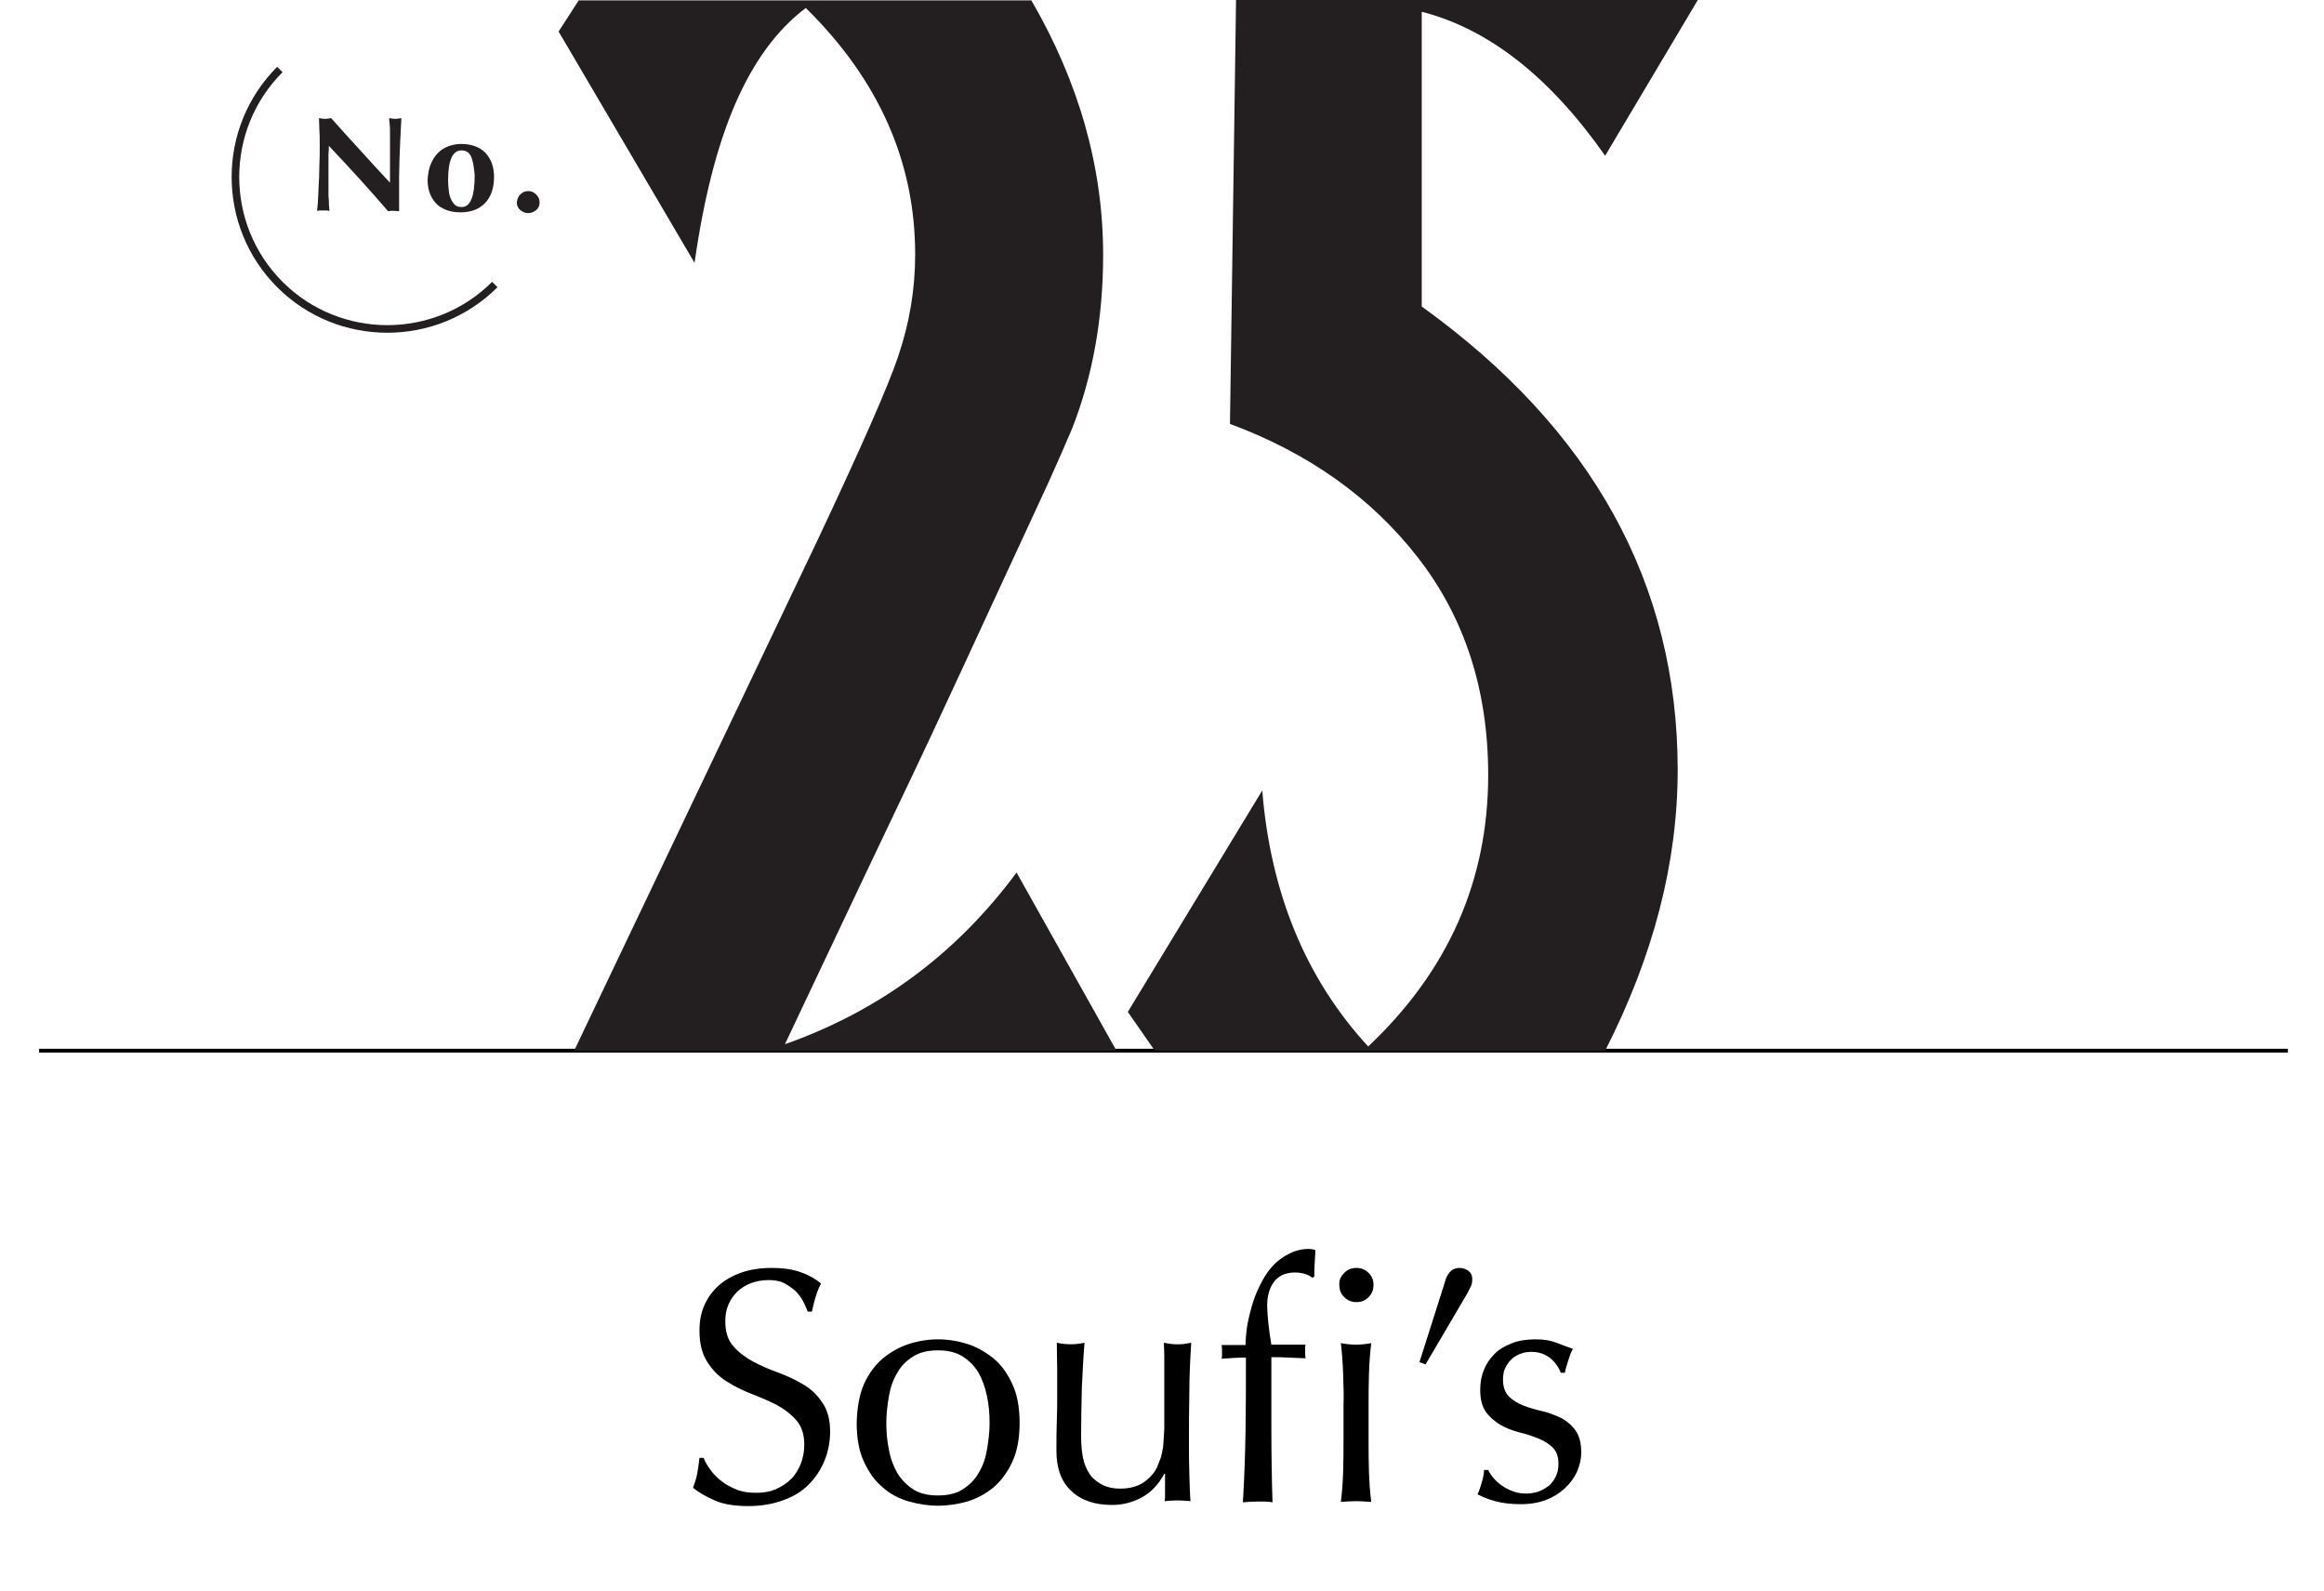 <?xml version="1.0" encoding="utf-8"?>
<!-- Generator: Adobe Illustrator 22.0.1, SVG Export Plug-In . SVG Version: 6.00 Build 0)  -->
<svg version="1.1" id="Layer_1" xmlns="http://www.w3.org/2000/svg" xmlns:xlink="http://www.w3.org/1999/xlink" x="0px" y="0px"
	 viewBox="0 0 612 418.8" style="enable-background:new 0 0 612 418.8;" xml:space="preserve">
<style type="text/css">
	.st0{enable-background:new    ;}
	.st1{fill:none;stroke:#000000;stroke-miterlimit:10;}
	.st2{fill:#231F20;}
	.st3{clip-path:url(#SVGID_2_);fill:#231F20;}
	.st4{clip-path:url(#SVGID_4_);fill:#231F20;}
	.st5{fill:none;stroke:#231F20;stroke-width:2;}
</style>
<g class="st0">
	<path d="M187.2,387.1c0.8,1.1,1.8,2.1,2.9,2.9c1.1,0.9,2.5,1.6,4,2.2c1.5,0.6,3.2,0.8,5.1,0.8c1.9,0,3.7-0.3,5.2-1
		c1.6-0.7,2.9-1.6,4-2.7c1.1-1.1,1.9-2.5,2.5-4c0.6-1.6,0.9-3.2,0.9-5c0-2.7-0.7-4.8-2.1-6.4c-1.4-1.6-3.1-2.9-5.1-4
		c-2.1-1.1-4.3-2-6.6-2.9s-4.6-2-6.6-3.3c-2.1-1.3-3.8-3-5.1-5.1c-1.4-2.1-2.1-4.8-2.1-8.3c0-2.5,0.4-4.7,1.3-6.7
		c0.9-2,2.2-3.8,3.8-5.2c1.7-1.5,3.7-2.6,6-3.4c2.3-0.8,5-1.2,7.9-1.2c2.8,0,5.2,0.3,7.3,1c2.1,0.7,4,1.7,5.7,3.1
		c-0.5,1-1,2.1-1.3,3.2c-0.4,1.1-0.7,2.5-1.1,4.2h-1.1c-0.3-0.8-0.7-1.7-1.2-2.7c-0.5-1-1.2-1.9-2-2.7c-0.9-0.8-1.9-1.5-3-2.1
		c-1.2-0.6-2.6-0.8-4.2-0.8c-1.6,0-3.2,0.3-4.5,0.8c-1.4,0.5-2.6,1.3-3.6,2.2c-1,1-1.8,2.1-2.4,3.5c-0.6,1.4-0.8,2.8-0.8,4.4
		c0,2.8,0.7,4.9,2.1,6.5c1.4,1.6,3.1,2.9,5.1,4c2.1,1.1,4.3,2.1,6.6,2.9c2.4,0.9,4.6,1.9,6.6,3.1c2.1,1.2,3.8,2.8,5.1,4.8
		c1.4,1.9,2.1,4.5,2.1,7.7c0,2.7-0.5,5.3-1.5,7.7c-1,2.4-2.4,4.5-4.2,6.3c-1.8,1.8-4.1,3.2-6.8,4.1c-2.7,1-5.7,1.5-9.1,1.5
		c-3.6,0-6.6-0.5-8.8-1.5c-2.3-1-4.2-2.1-5.7-3.3c0.5-1.4,0.9-2.6,1.1-3.7c0.2-1.1,0.4-2.5,0.6-4.2h1.1
		C185.7,385,186.4,386,187.2,387.1z"/>
	<path d="M227.5,364.4c1.3-2.8,2.9-5,5-6.8c2.1-1.7,4.4-3,6.9-3.8s5.1-1.2,7.6-1.2c2.6,0,5.1,0.4,7.7,1.2c2.5,0.8,4.8,2.1,6.9,3.8
		c2.1,1.7,3.7,4,5,6.8c1.3,2.8,1.9,6.2,1.9,10.2c0,4-0.6,7.4-1.9,10.2c-1.3,2.8-2.9,5-5,6.8c-2.1,1.7-4.3,2.9-6.9,3.7
		c-2.5,0.7-5.1,1.1-7.7,1.1c-2.5,0-5.1-0.4-7.6-1.1s-4.9-1.9-6.9-3.7c-2.1-1.7-3.7-4-5-6.8c-1.3-2.8-1.9-6.2-1.9-10.2
		C225.7,370.6,226.3,367.2,227.5,364.4z M234.1,381.7c0.4,2.3,1.2,4.3,2.2,6.1c1.1,1.8,2.5,3.2,4.2,4.3s3.9,1.6,6.5,1.6
		c2.6,0,4.8-0.5,6.5-1.6s3.2-2.5,4.2-4.3c1.1-1.8,1.8-3.8,2.2-6.1s0.7-4.7,0.7-7.1s-0.2-4.8-0.7-7.1s-1.2-4.3-2.2-6.1
		c-1.1-1.8-2.5-3.2-4.2-4.3c-1.8-1.1-3.9-1.6-6.5-1.6c-2.6,0-4.8,0.5-6.5,1.6c-1.8,1.1-3.2,2.5-4.2,4.3c-1.1,1.8-1.8,3.8-2.2,6.1
		s-0.7,4.7-0.7,7.1S233.6,379.4,234.1,381.7z"/>
	<path d="M278.3,374.1c0.1-2.2,0.1-4.4,0.1-6.6c0-2.1,0-4.3,0-6.7c0-2.4-0.1-4.8-0.1-7.3c1.5,0.3,2.7,0.4,3.7,0.4
		c0.9,0,2.1-0.1,3.6-0.4c-0.3,3.5-0.5,7.4-0.7,11.6c-0.1,4.2-0.2,8.5-0.2,12.9c0,3.1,0.3,5.4,0.8,7c0.5,1.6,1.2,2.8,1.9,3.7
		c0.8,0.9,1.9,1.7,3.1,2.3c1.3,0.6,2.7,0.9,4.4,0.9c2.5,0,4.5-0.5,6.2-1.6c1.6-1.1,2.8-2.4,3.6-4c0.4-1,0.7-1.8,1-2.6
		c0.2-0.7,0.4-1.6,0.6-2.8c0.1-1.2,0.2-2.8,0.3-4.8c0-2,0-4.7,0-8.2v-7.4c0-1.3,0-2.5,0-3.7c0-1.2-0.1-2.3-0.1-3.3
		c0.6,0.1,1.3,0.2,1.8,0.3c0.6,0.1,1.2,0.1,1.8,0.1c0.6,0,1.3,0,1.8-0.1c0.6-0.1,1.2-0.2,1.8-0.3c-0.3,4.6-0.5,9-0.5,13.2
		c-0.1,4.3-0.1,8.8-0.1,13.5c0,2.6,0,5.2,0.1,7.7c0.1,2.5,0.1,5,0.3,7.3c-1.2-0.1-2.3-0.2-3.4-0.2c-1.1,0-2.3,0.1-3.4,0.2
		c0.1-0.5,0.1-1.1,0.1-1.7c0-0.6,0-1.2,0-1.8V388h-0.2c-1.5,2.8-3.5,4.9-5.9,6.2c-2.4,1.3-5,2-7.8,2c-4.6,0-8.2-1.2-10.8-3.7
		c-2.6-2.4-3.9-5.9-3.9-10.5C278.2,379,278.2,376.3,278.3,374.1z"/>
	<path d="M340.9,335c-1.3,0-2.4,0.3-3.3,0.7c-0.9,0.5-1.7,1.1-2.2,1.9c-0.6,0.8-1,1.7-1.3,2.8c-0.3,1.1-0.4,2.2-0.4,3.3
		c0,1.1,0.1,2.6,0.3,4.6c0.2,2,0.5,3.9,0.8,5.7c1.5,0,3,0,4.5,0c1.5,0,3,0,4.5,0c-0.1,0.3-0.1,0.6-0.1,0.9c0,0.3,0,0.6,0,0.9
		c0,0.3,0,0.6,0,0.9c0,0.3,0.1,0.6,0.1,0.9c-1.5-0.1-3-0.1-4.5-0.2c-1.5-0.1-3-0.1-4.5-0.1c0,6.4,0,12.7,0,19.1
		c0,6.3,0.1,12.7,0.3,19.1c-0.7-0.1-1.3-0.2-2-0.2c-0.7,0-1.3,0-1.9,0c-1.2,0-2.6,0.1-3.9,0.2c0.4-6.4,0.6-12.7,0.7-19
		c0.1-6.2,0.1-12.6,0.1-19.1c-1.1,0-2.1,0-3.2,0.1c-1.1,0.1-2.1,0.1-3.2,0.2c0.1-0.3,0.1-0.6,0.1-0.9c0-0.3,0-0.6,0-0.9
		c0-0.3,0-0.6,0-0.9c0-0.3-0.1-0.6-0.1-0.9c1.1,0,2.1,0,3.2,0c1.1,0,2.1,0,3.1,0c0-1.7,0.2-3.5,0.5-5.5c0.4-2,0.9-4,1.5-5.9
		s1.5-3.8,2.4-5.5c0.9-1.7,2-3.2,3.2-4.4c1.1-1.1,2.4-2,4-2.8c1.6-0.8,3.3-1.2,5-1.2c0.6,0,1.2,0.1,1.8,0.3
		c-0.1,1.2-0.1,2.3-0.2,3.5c-0.1,1.2-0.1,2.3-0.1,3.5l-0.5,0.3C344.4,335.4,342.7,335,340.9,335z"/>
	<path d="M354,335.1c0.9-0.9,1.9-1.3,3.2-1.3c1.2,0,2.3,0.4,3.2,1.3c0.9,0.9,1.3,1.9,1.3,3.2c0,1.2-0.4,2.3-1.3,3.2
		c-0.9,0.9-1.9,1.3-3.2,1.3c-1.2,0-2.3-0.4-3.2-1.3c-0.9-0.9-1.3-1.9-1.3-3.2C352.6,337,353.1,336,354,335.1z M353.7,361.7
		c-0.1-2.9-0.3-5.6-0.6-8.1c1.6,0.3,3,0.4,4,0.4c1,0,2.3-0.1,4-0.4c-0.3,2.5-0.5,5.2-0.6,8.1c-0.1,2.9-0.1,5.7-0.1,8.3v9.2
		c0,2.6,0,5.4,0.1,8.3c0.1,2.9,0.3,5.5,0.6,7.9c-1.4-0.1-2.7-0.2-4-0.2c-1.3,0-2.6,0.1-4,0.2c0.3-2.3,0.5-5,0.6-7.9
		c0.1-2.9,0.1-5.7,0.1-8.3V370C353.9,367.4,353.8,364.6,353.7,361.7z"/>
	<path d="M381.8,334.9c0.6-0.7,1.5-1.1,2.6-1.1c0.7,0,1.4,0.2,2.2,0.7c0.7,0.5,1.1,1.2,1.1,2.3c0,0.7-0.1,1.4-0.4,1.9
		c-0.3,0.6-0.6,1.2-0.9,1.8l-11,18.7l-1.6-0.6l6.8-21.4C380.8,336.3,381.2,335.6,381.8,334.9z"/>
	<path d="M393.3,389.1c0.6,0.7,1.3,1.4,2.2,2c0.9,0.6,1.8,1.1,2.9,1.5c1.1,0.4,2.2,0.6,3.5,0.6c1.1,0,2.2-0.2,3.2-0.5
		c1-0.4,1.9-0.9,2.7-1.5c0.8-0.6,1.4-1.5,1.9-2.5c0.5-1,0.7-2.1,0.7-3.4c0-1.8-0.5-3.2-1.5-4.2c-1-1-2.3-1.8-3.8-2.4
		c-1.5-0.6-3.2-1.2-5-1.6c-1.8-0.5-3.5-1.1-5-2s-2.8-2-3.8-3.4c-1-1.4-1.5-3.3-1.5-5.8c0-1.9,0.3-3.7,1-5.3c0.6-1.6,1.6-3,2.8-4.2
		c1.2-1.2,2.8-2.1,4.6-2.8c1.8-0.7,3.9-1,6.2-1c2.2,0,4,0.3,5.5,0.9c1.5,0.6,2.9,1.1,4.3,1.6c-0.5,0.9-0.9,2-1.3,3.3
		c-0.4,1.3-0.7,2.3-0.8,3h-1.1c-0.5-1.4-1.4-2.7-2.7-3.8c-1.4-1.1-3-1.7-5-1.7c-0.9,0-1.8,0.1-2.6,0.4c-0.9,0.3-1.7,0.7-2.4,1.3
		c-0.7,0.6-1.3,1.4-1.8,2.3c-0.5,0.9-0.7,2.1-0.7,3.3c0,1.9,0.5,3.3,1.5,4.4c1,1,2.3,1.8,3.8,2.4c1.5,0.6,3.2,1.1,5,1.5
		s3.5,1.1,5,1.8c1.5,0.8,2.8,1.9,3.8,3.3c1,1.4,1.5,3.3,1.5,5.8c0,1.7-0.4,3.4-1.1,5c-0.7,1.6-1.8,3.1-3.2,4.4c-1.4,1.3-3,2.3-5,3.1
		c-1.9,0.7-4.1,1.1-6.6,1.1c-2.7,0-5-0.3-6.8-0.8c-1.8-0.5-3.3-1.1-4.6-1.8c0.4-0.8,0.7-1.8,1.1-3.1c0.4-1.3,0.6-2.4,0.6-3.3h1.1
		C392.3,387.8,392.7,388.4,393.3,389.1z"/>
</g>
<line class="st1" x1="10.3" y1="276.6" x2="602.5" y2="276.6"/>
<g>
	<g class="st0">
		<path class="st2" d="M84.1,34.1c0-1.1-0.1-2.1-0.1-3c0.7,0.1,1.2,0.2,1.6,0.2s0.9-0.1,1.6-0.2c2.6,2.9,5.1,5.7,7.7,8.5
			c2.5,2.8,5.1,5.6,7.8,8.5V45v-3.5c0-1.2,0-2.3,0-3.4c0-1.1,0-2.2,0-3.1c0-0.9,0-1.8-0.1-2.5s-0.1-1.1-0.1-1.4
			c0.7,0.1,1.2,0.2,1.6,0.2c0.4,0,0.9-0.1,1.6-0.2c-0.1,2.2-0.2,4.1-0.3,5.9s-0.1,3.4-0.2,4.9c0,1.5-0.1,3.1-0.1,4.6
			c0,1.5,0,3.1,0,4.8v4.3c-0.5,0-1-0.1-1.5-0.1c-0.5,0-1,0-1.4,0.1c-4.9-5.7-10.1-11.4-15.6-17.2c0,0.7,0,1.4-0.1,2.1
			c0,0.7,0,1.4,0,2.1v4.1c0,1.4,0,2.6,0,3.6c0,1,0,1.8,0.1,2.5c0,0.7,0,1.3,0.1,1.7c0,0.4,0,0.8,0.1,1c-0.3,0-0.6-0.1-0.9-0.1
			c-0.3,0-0.6,0-0.8,0c-0.5,0-1.1,0-1.6,0.1c0-0.2,0.1-0.9,0.2-2c0.1-1.2,0.1-2.6,0.2-4.3s0.2-3.5,0.2-5.4c0.1-2,0.1-3.8,0.1-5.6
			C84.2,36.6,84.2,35.2,84.1,34.1z"/>
	</g>
	<g class="st0">
		<path class="st2" d="M113.4,43.3c0.5-1.2,1.1-2.2,1.9-3c0.8-0.8,1.7-1.4,2.8-1.8c1.1-0.4,2.1-0.6,3.3-0.6c2.8,0,4.9,0.8,6.4,2.3
			c1.5,1.6,2.3,3.7,2.3,6.4c0,1.4-0.2,2.8-0.6,3.9s-1,2.2-1.8,3c-0.8,0.8-1.7,1.4-2.8,1.8c-1.1,0.4-2.2,0.6-3.5,0.6
			c-1.1,0-2.1-0.1-3.2-0.4c-1-0.3-2-0.8-2.8-1.4c-0.8-0.7-1.5-1.6-2-2.7c-0.5-1.1-0.8-2.4-0.8-4C112.7,45.9,112.9,44.5,113.4,43.3z
			 M124.1,41.3c-0.5-1.2-1.4-1.7-2.6-1.7c-1.1,0-2,0.6-2.6,1.9c-0.6,1.3-0.9,3.3-0.9,6c0,1,0.1,1.9,0.2,2.8s0.3,1.6,0.6,2.2
			c0.3,0.6,0.6,1.1,1.1,1.5c0.4,0.4,1,0.5,1.7,0.5c2.3,0,3.4-2.8,3.4-8.4C124.8,44.1,124.6,42.5,124.1,41.3z"/>
	</g>
	<g class="st0">
		<path class="st2" d="M137,51.2c0.6-0.6,1.3-0.9,2.1-0.9s1.5,0.3,2.1,0.9c0.6,0.6,0.9,1.3,0.9,2.1c0,0.8-0.3,1.5-0.9,2
			c-0.6,0.5-1.3,0.8-2.1,0.8s-1.5-0.3-2.1-0.8c-0.6-0.5-0.9-1.2-0.9-2C136.2,52.4,136.5,51.7,137,51.2z"/>
	</g>
</g>
<g>
	<g>
		<g>
			<g>
				<g>
					<g>
						<defs>
							<rect id="SVGID_1_" x="147.1" width="372.2" height="276.6"/>
						</defs>
						<clipPath id="SVGID_2_">
							<use xlink:href="#SVGID_1_"  style="overflow:visible;"/>
						</clipPath>
						<path class="st3" d="M206.7,274.9l21.4-45.2c10.5-22,17.1-35.9,19.7-41.6c2.7-5.8,7.6-16.3,14.7-31.7
							c7.1-15.4,11.7-25.2,13.7-29.6s4-9,6.1-13.9c5.5-14,8.2-29.3,8.2-45.8c0-22.9-6.3-45.3-18.9-67H152.4l-5.3,8.2l35.8,60.9
							c2.4-16.8,5.9-30.7,10.7-41.8c4.8-11.1,11-19.6,18.6-25.3C231.4,21,241,42.6,241,67c0,9.2-1.5,18.1-4.5,26.9
							c-2.5,7.5-9.6,23.7-21.4,48.7l-63.9,134h142.8l-26.3-46.9C251.8,251.2,231.4,266.2,206.7,274.9"/>
					</g>
				</g>
			</g>
		</g>
	</g>
</g>
<g>
	<g>
		<g>
			<g>
				<g>
					<g>
						<defs>
							<rect id="SVGID_3_" x="297" width="150.1" height="276.6"/>
						</defs>
						<clipPath id="SVGID_4_">
							<use xlink:href="#SVGID_3_"  style="overflow:visible;"/>
						</clipPath>
						<path class="st4" d="M422.7,276.6c12.7-24.9,19.1-49.5,19.1-73.9c0-49-22.5-89.7-67.4-122V3.1c17.6,4.5,33.7,17.1,48.3,37.9
							L447.1,0H325.5l-1.6,111.6c20.8,7.7,37.3,19.5,49.5,35.2c12.3,15.8,18.5,34.9,18.5,57.2c0,27.8-10.5,51.6-31.6,71.5
							c-16.4-17.8-25.7-40.3-27.9-67.4L297,266.4l7.1,10.2L422.7,276.6L422.7,276.6z"/>
					</g>
				</g>
			</g>
		</g>
	</g>
</g>
<path class="st5" d="M73.7,18.3c-15.6,15.6-15.6,41,0,56.6c15.6,15.6,41,15.6,56.6,0"/>
</svg>
